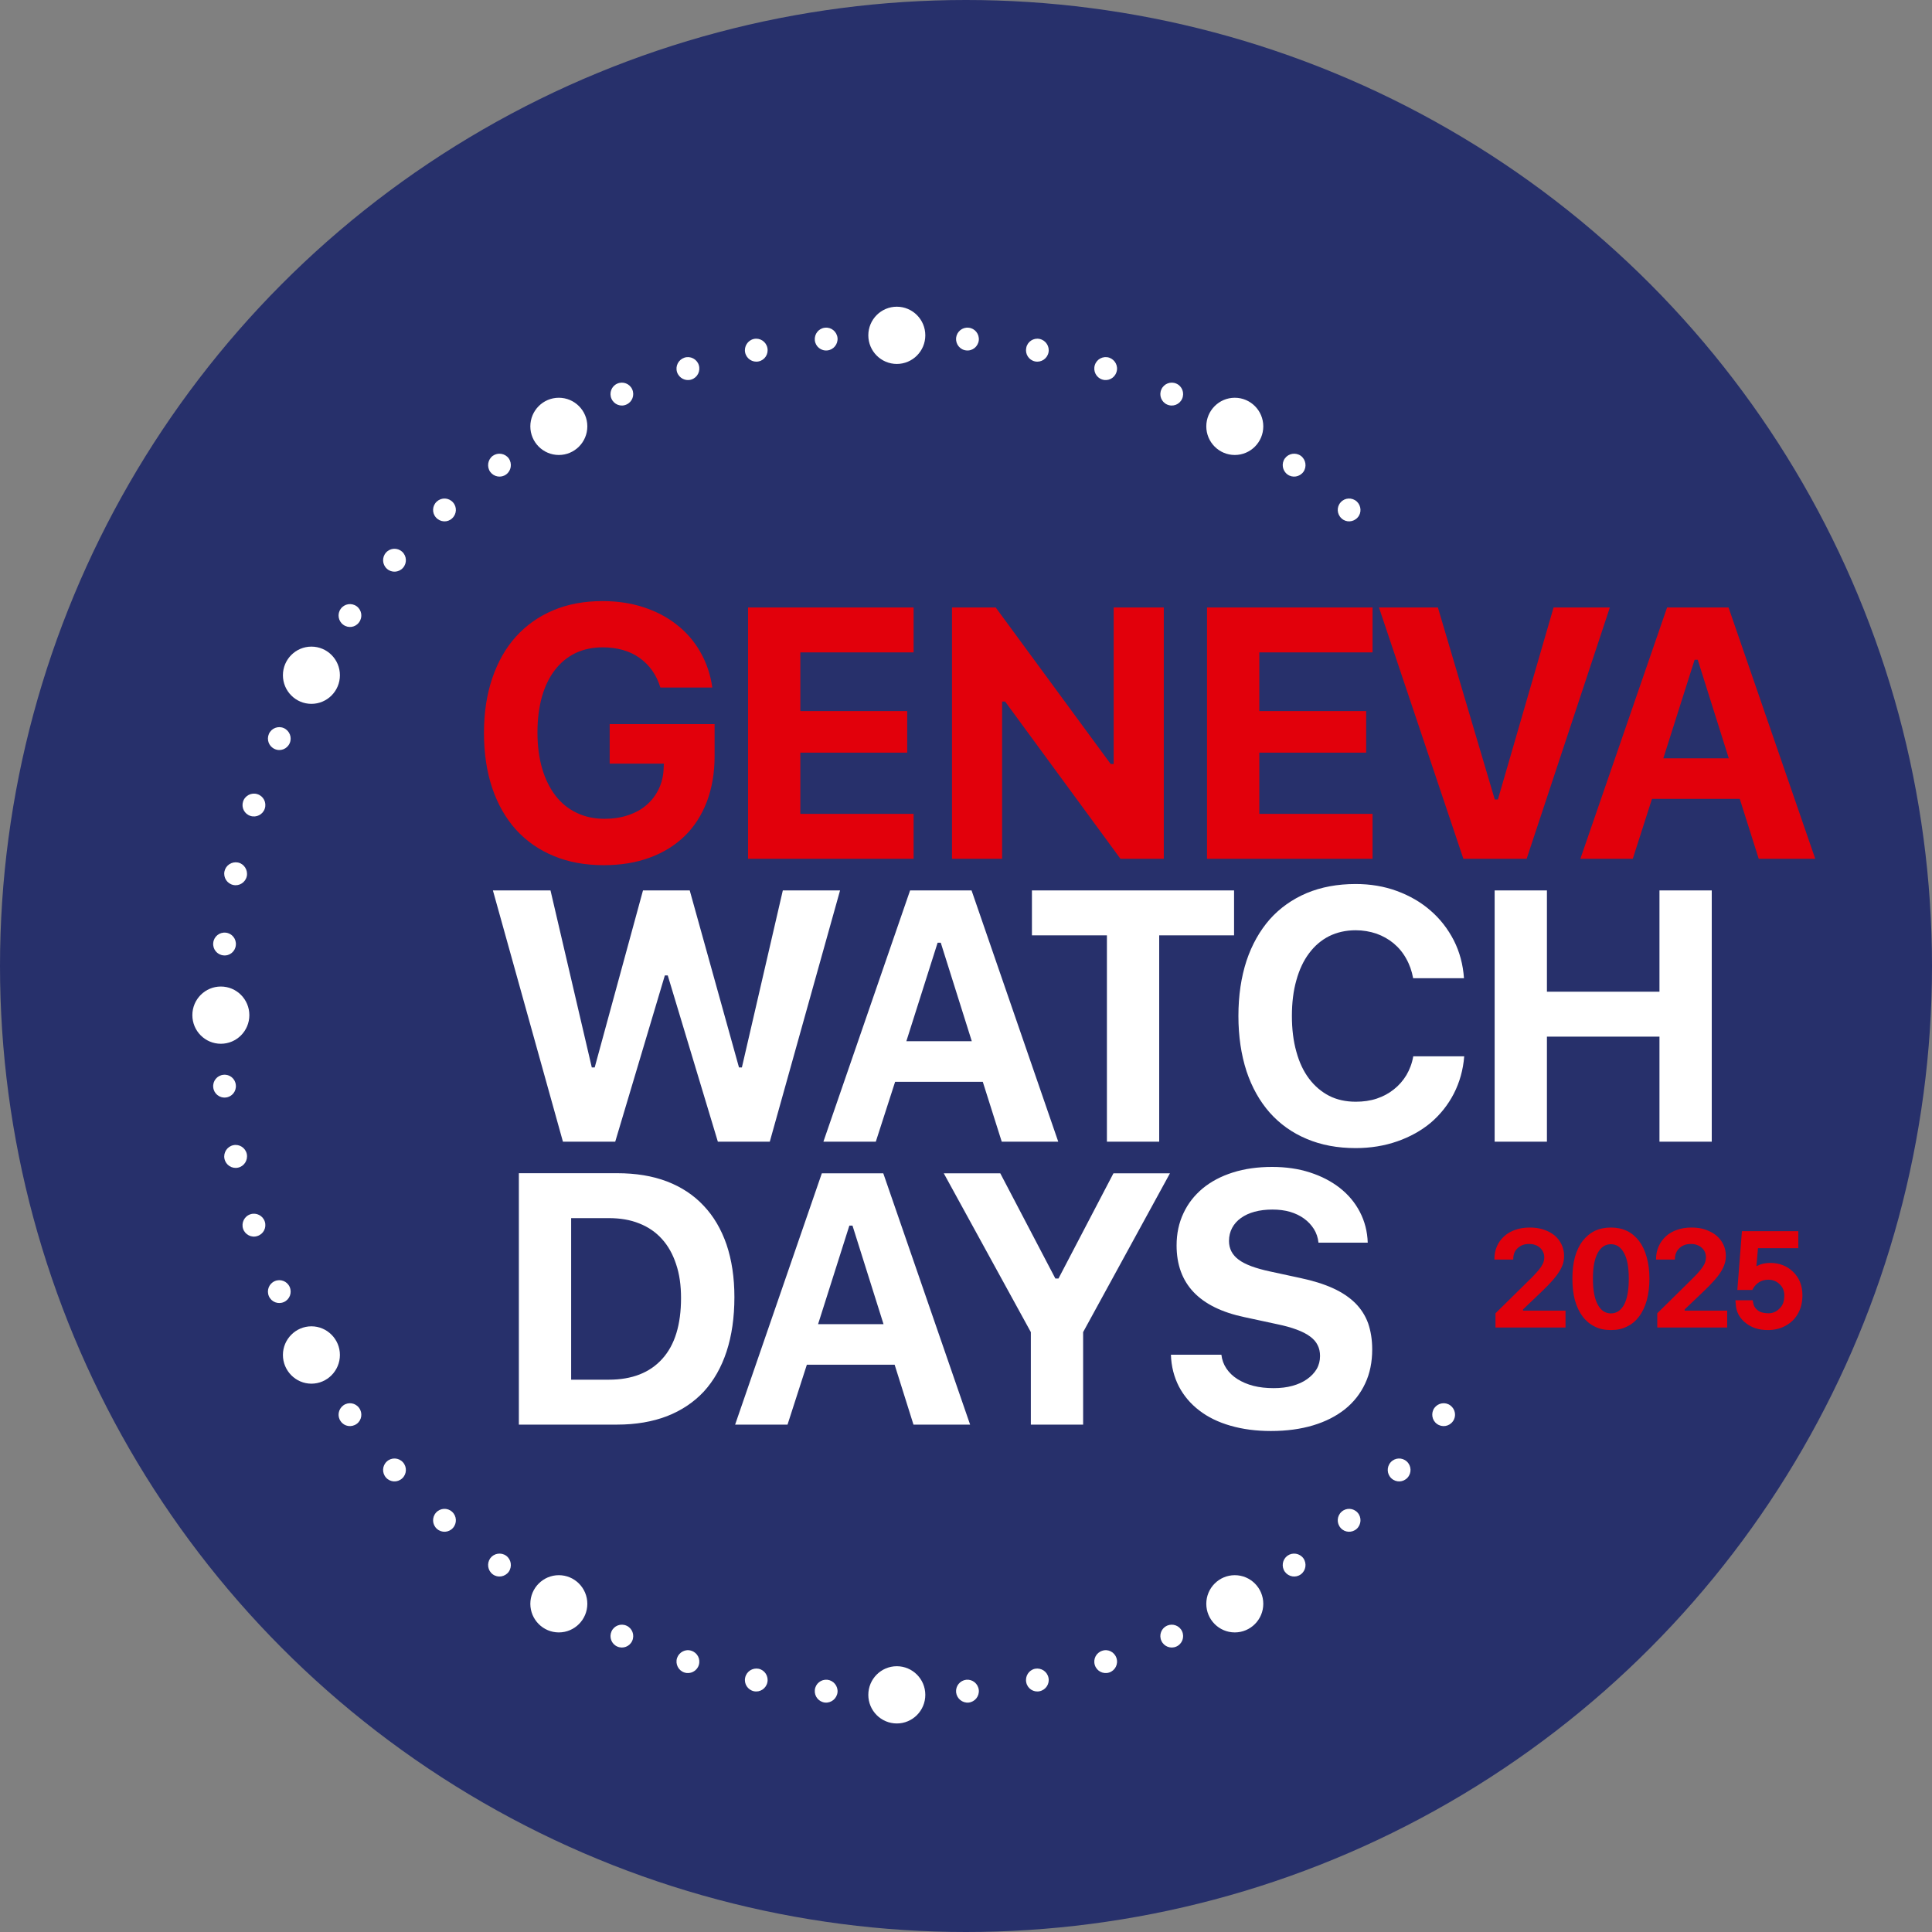 <svg xmlns="http://www.w3.org/2000/svg" width="160" height="160" viewBox="0 0 160 160" fill="none"><rect x="0" y="0" width="160" height="160" fill="#808080" stroke="none"/><circle cx="80" cy="80" r="80" fill="#27306B"></circle><path fill-rule="evenodd" clip-rule="evenodd" d="M137.75 62.8L140.34 54.64H140.6L143.17 62.8H137.75ZM143.15 50.31H138.06L130.88 71.12H135.22L136.81 66.16H144.08L145.65 71.12H150.33L143.15 50.31ZM128.66 50.31L124.05 66.21H123.79L119.08 50.31H114.2L121.19 71.12H126.43L133.32 50.31H128.66ZM99.96 71.12H113.67V67.4H104.29V62.33H113.14V58.89H104.29V54.03H113.67V50.31H99.96V71.12ZM92.23 63.27H91.98L82.46 50.31H78.84V71.12H82.99V58.1H83.24L92.79 71.12H96.38V50.31H92.23V63.27ZM61.95 71.12H75.66V67.4H66.28V62.33H75.13V58.89H66.28V54.03H75.66V50.31H61.95V71.12ZM50.49 63.24H54.98L54.96 63.62C54.94 64.24 54.81 64.81 54.56 65.33C54.31 65.85 53.98 66.29 53.55 66.66C53.13 67.03 52.62 67.31 52.02 67.51C51.43 67.71 50.78 67.81 50.07 67.81C49.22 67.81 48.45 67.65 47.77 67.32C47.08 67 46.49 66.52 46.01 65.9C45.53 65.28 45.16 64.53 44.9 63.65C44.64 62.76 44.51 61.76 44.51 60.65C44.51 59.55 44.64 58.57 44.88 57.7C45.13 56.83 45.49 56.09 45.95 55.49C46.42 54.88 46.98 54.42 47.65 54.09C48.32 53.77 49.07 53.61 49.9 53.61C51.12 53.61 52.14 53.9 52.96 54.48C53.79 55.07 54.37 55.89 54.69 56.94H58.99C58.84 55.87 58.51 54.89 58 54C57.5 53.12 56.85 52.36 56.05 51.74C55.26 51.11 54.34 50.63 53.3 50.29C52.26 49.95 51.13 49.78 49.9 49.78C48.39 49.78 47.03 50.03 45.82 50.54C44.61 51.05 43.58 51.78 42.73 52.72C41.88 53.66 41.23 54.81 40.77 56.16C40.31 57.51 40.08 59.02 40.08 60.69C40.08 62.39 40.31 63.92 40.77 65.28C41.23 66.63 41.89 67.78 42.74 68.72C43.6 69.66 44.64 70.39 45.86 70.89C47.08 71.4 48.46 71.65 50 71.65C51.42 71.65 52.69 71.44 53.82 71.02C54.96 70.6 55.92 70 56.71 69.23C57.51 68.45 58.11 67.5 58.54 66.39C58.96 65.27 59.18 64.02 59.18 62.62V59.97H50.49V63.24Z" fill="#E2000B"></path><path fill-rule="evenodd" clip-rule="evenodd" d="M137.43 73.74V82.13H128.11V73.74H123.78V94.55H128.11V85.85H137.43V94.55H141.76V73.74H137.43ZM116.47 89.04C116.19 89.5 115.85 89.89 115.43 90.22C115.02 90.55 114.55 90.8 114.02 90.98C113.48 91.16 112.9 91.24 112.28 91.24C111.46 91.24 110.72 91.08 110.07 90.75C109.42 90.41 108.87 89.94 108.41 89.33C107.95 88.72 107.6 87.98 107.36 87.1C107.11 86.22 106.99 85.23 106.99 84.14C106.99 83.04 107.11 82.05 107.36 81.18C107.6 80.31 107.95 79.56 108.41 78.95C108.87 78.33 109.42 77.86 110.07 77.53C110.72 77.21 111.45 77.04 112.27 77.04C112.88 77.04 113.45 77.14 113.99 77.32C114.52 77.51 115 77.78 115.41 78.12C115.83 78.47 116.18 78.89 116.45 79.38C116.73 79.87 116.92 80.41 117.03 81.01H121.24C121.16 79.87 120.88 78.83 120.4 77.88C119.91 76.93 119.27 76.1 118.47 75.41C117.68 74.72 116.75 74.18 115.69 73.79C114.63 73.4 113.49 73.21 112.27 73.21C110.77 73.21 109.42 73.46 108.22 73.96C107.02 74.47 106 75.19 105.16 76.13C104.33 77.08 103.68 78.22 103.23 79.57C102.79 80.92 102.56 82.44 102.56 84.14C102.56 85.83 102.79 87.35 103.23 88.71C103.68 90.06 104.33 91.21 105.16 92.15C106 93.09 107.02 93.82 108.22 94.32C109.42 94.83 110.77 95.08 112.27 95.08C113.51 95.08 114.66 94.89 115.72 94.52C116.78 94.15 117.71 93.63 118.5 92.97C119.28 92.3 119.92 91.5 120.4 90.57C120.88 89.63 121.17 88.61 121.26 87.48H117.04C116.94 88.06 116.74 88.58 116.47 89.04ZM91.67 94.55H96V77.46H102.2V73.74H85.46V77.46H91.67V94.55ZM77.65 78.07H77.91L80.48 86.23H75.06L77.65 78.07ZM72.53 94.55L74.13 89.59H81.39L82.96 94.55H87.64L80.46 73.74H75.37L68.19 94.55H72.53ZM50.95 94.55L55.06 80.78H55.3L59.45 94.55H63.75L69.57 73.74H64.83L61.44 88.4H61.2L57.12 73.74H53.25L49.25 88.4H49.01L45.59 73.74H40.82L46.62 94.55H50.95ZM112.23 107.91C111.74 107.43 111.13 107.02 110.38 106.68C109.63 106.34 108.73 106.06 107.69 105.84L105.19 105.3C103.98 105.04 103.11 104.72 102.58 104.32C102.05 103.93 101.78 103.41 101.78 102.77C101.78 102.37 101.87 102.01 102.04 101.69C102.21 101.37 102.46 101.09 102.77 100.87C103.09 100.64 103.46 100.47 103.9 100.35C104.34 100.23 104.84 100.17 105.38 100.17C105.91 100.17 106.39 100.23 106.84 100.36C107.28 100.49 107.67 100.68 108 100.92C108.33 101.16 108.6 101.45 108.81 101.78C109.02 102.12 109.15 102.5 109.19 102.91H113.27C113.24 101.99 113.02 101.14 112.62 100.37C112.22 99.6 111.67 98.94 110.97 98.39C110.27 97.84 109.45 97.41 108.49 97.1C107.54 96.79 106.49 96.64 105.35 96.64C104.16 96.64 103.07 96.79 102.1 97.1C101.12 97.41 100.29 97.85 99.6 98.42C98.92 98.99 98.38 99.67 98.01 100.47C97.63 101.27 97.44 102.16 97.44 103.14C97.44 106.31 99.31 108.29 103.06 109.08L105.75 109.66C106.38 109.79 106.93 109.94 107.38 110.11C107.84 110.28 108.21 110.47 108.49 110.68C108.78 110.89 108.99 111.13 109.12 111.4C109.26 111.67 109.32 111.97 109.32 112.3C109.32 112.69 109.23 113.05 109.04 113.38C108.85 113.7 108.58 113.98 108.24 114.22C107.9 114.46 107.5 114.64 107.03 114.77C106.56 114.9 106.05 114.96 105.48 114.96C104.87 114.96 104.31 114.9 103.8 114.77C103.3 114.64 102.86 114.45 102.48 114.21C102.1 113.97 101.8 113.68 101.57 113.34C101.34 113 101.2 112.62 101.15 112.19H96.97C97 113.16 97.23 114.04 97.63 114.82C98.04 115.6 98.6 116.26 99.32 116.81C100.03 117.36 100.89 117.78 101.9 118.07C102.9 118.36 104.02 118.51 105.25 118.51C106.55 118.51 107.72 118.35 108.75 118.04C109.78 117.73 110.66 117.28 111.39 116.7C112.11 116.12 112.67 115.41 113.06 114.57C113.45 113.74 113.64 112.8 113.64 111.75C113.64 110.94 113.52 110.22 113.3 109.58C113.07 108.95 112.71 108.39 112.23 107.91ZM87.66 105.88H87.4L82.84 97.17H78.16L85.37 110.32V117.98H89.7V110.32L96.89 97.17H92.21L87.66 105.88ZM67.75 109.66L70.34 101.5H70.6L73.17 109.66H67.75ZM68.06 97.17L60.88 117.98H65.22L66.82 113.02H74.09L75.65 117.98H80.34L73.15 97.17H68.06ZM54.85 112.53C53.82 113.68 52.34 114.26 50.42 114.26H47.3V100.88H50.42C51.36 100.88 52.2 101.02 52.94 101.32C53.68 101.61 54.31 102.04 54.82 102.61C55.33 103.17 55.72 103.87 55.99 104.69C56.27 105.51 56.4 106.45 56.4 107.49C56.4 109.7 55.89 111.38 54.85 112.53ZM58.27 99.85C57.45 98.97 56.43 98.3 55.23 97.84C54.02 97.38 52.65 97.16 51.11 97.16H42.97V117.98H51.11C52.66 117.98 54.04 117.74 55.24 117.28C56.44 116.81 57.46 116.13 58.29 115.24C59.11 114.34 59.74 113.24 60.17 111.93C60.6 110.62 60.82 109.11 60.82 107.42C60.82 105.8 60.6 104.35 60.17 103.07C59.73 101.8 59.1 100.72 58.27 99.85Z" fill="white"></path><path fill-rule="evenodd" clip-rule="evenodd" d="M25.79 109.84C24.49 109.84 23.43 110.91 23.43 112.21C23.43 113.52 24.49 114.59 25.79 114.59C27.09 114.59 28.15 113.52 28.15 112.21C28.15 110.91 27.09 109.84 25.79 109.84ZM46.28 130.45C44.98 130.45 43.92 131.51 43.92 132.82C43.92 134.13 44.98 135.19 46.28 135.19C47.58 135.19 48.64 134.13 48.64 132.82C48.64 131.51 47.58 130.45 46.28 130.45ZM102.26 130.45C100.96 130.45 99.9 131.51 99.9 132.82C99.9 134.13 100.96 135.19 102.26 135.19C103.56 135.19 104.62 134.13 104.62 132.82C104.62 131.51 103.56 130.45 102.26 130.45ZM74.27 137.99C72.97 137.99 71.91 139.05 71.91 140.36C71.91 141.67 72.97 142.73 74.27 142.73C75.57 142.73 76.63 141.67 76.63 140.36C76.63 139.05 75.57 137.99 74.27 137.99ZM102.26 32.94C100.96 32.94 99.9 34 99.9 35.31C99.9 36.62 100.96 37.68 102.26 37.68C103.56 37.68 104.62 36.62 104.62 35.31C104.62 34 103.56 32.94 102.26 32.94ZM46.28 32.94C44.98 32.94 43.92 34 43.92 35.31C43.92 36.62 44.98 37.68 46.28 37.68C47.58 37.68 48.64 36.62 48.64 35.31C48.64 34 47.58 32.94 46.28 32.94ZM25.79 58.29C27.09 58.29 28.15 57.23 28.15 55.92C28.15 54.61 27.09 53.55 25.79 53.55C24.49 53.55 23.43 54.61 23.43 55.92C23.43 57.23 24.49 58.29 25.79 58.29ZM20.65 84.07C20.65 82.76 19.59 81.7 18.29 81.7C16.99 81.7 15.93 82.76 15.93 84.07C15.93 85.38 16.99 86.44 18.29 86.44C19.59 86.44 20.65 85.38 20.65 84.07ZM80.22 27.14C79.7 27.08 79.24 27.46 79.18 27.98C79.13 28.5 79.5 28.97 80.02 29.02C80.54 29.08 81 28.7 81.06 28.18C81.11 27.66 80.74 27.19 80.22 27.14ZM86.1 28.07C85.59 27.96 85.09 28.29 84.99 28.8C84.88 29.32 85.2 29.82 85.71 29.93C86.22 30.04 86.72 29.71 86.83 29.2C86.94 28.69 86.61 28.18 86.1 28.07ZM91.86 29.62C91.36 29.46 90.83 29.73 90.67 30.23C90.51 30.73 90.78 31.27 91.28 31.43C91.77 31.59 92.3 31.32 92.46 30.82C92.63 30.32 92.35 29.79 91.86 29.62ZM97.42 31.77C96.95 31.56 96.39 31.77 96.18 32.25C95.96 32.73 96.18 33.29 96.65 33.5C97.13 33.72 97.69 33.5 97.9 33.02C98.11 32.54 97.9 31.98 97.42 31.77ZM107.73 37.75C107.31 37.45 106.72 37.54 106.41 37.96C106.1 38.39 106.2 38.98 106.62 39.29C107.04 39.6 107.63 39.5 107.94 39.08C108.24 38.66 108.15 38.06 107.73 37.75ZM111.03 41.6C110.68 41.98 110.71 42.58 111.1 42.93C111.48 43.29 112.08 43.25 112.43 42.86C112.78 42.48 112.74 41.88 112.36 41.53C111.97 41.18 111.37 41.21 111.03 41.6ZM120.11 116.39C119.69 116.08 119.1 116.18 118.79 116.6C118.49 117.02 118.58 117.62 119 117.92C119.42 118.23 120.01 118.14 120.32 117.71C120.63 117.29 120.53 116.7 120.11 116.39ZM115.17 121.1C114.82 121.49 114.85 122.09 115.24 122.44C115.63 122.79 116.22 122.76 116.57 122.37C116.92 121.98 116.89 121.38 116.5 121.03C116.11 120.68 115.52 120.71 115.17 121.1ZM111.1 125.2C110.71 125.55 110.68 126.15 111.03 126.54C111.37 126.93 111.97 126.96 112.36 126.61C112.74 126.26 112.78 125.66 112.43 125.27C112.08 124.88 111.48 124.85 111.1 125.2ZM106.62 128.84C106.2 129.15 106.1 129.74 106.41 130.17C106.72 130.59 107.31 130.69 107.73 130.38C108.15 130.07 108.24 129.48 107.94 129.05C107.63 128.63 107.04 128.54 106.62 128.84ZM96.65 134.63C96.18 134.84 95.96 135.4 96.18 135.88C96.39 136.36 96.95 136.57 97.42 136.36C97.9 136.15 98.11 135.59 97.9 135.11C97.69 134.63 97.13 134.42 96.65 134.63ZM91.28 136.71C90.78 136.87 90.51 137.4 90.67 137.9C90.83 138.4 91.36 138.67 91.86 138.51C92.35 138.35 92.63 137.81 92.46 137.31C92.3 136.82 91.77 136.54 91.28 136.71ZM85.71 138.2C85.2 138.31 84.88 138.82 84.99 139.33C85.09 139.84 85.59 140.17 86.1 140.06C86.61 139.95 86.94 139.45 86.83 138.94C86.72 138.42 86.22 138.1 85.71 138.2ZM80.02 139.11C79.5 139.17 79.13 139.63 79.18 140.15C79.24 140.67 79.7 141.05 80.22 141C80.74 140.94 81.11 140.48 81.06 139.96C81 139.43 80.54 139.06 80.02 139.11ZM68.52 139.11C68 139.06 67.53 139.43 67.48 139.96C67.43 140.48 67.8 140.94 68.32 141C68.84 141.05 69.3 140.67 69.36 140.15C69.41 139.63 69.03 139.17 68.52 139.11ZM62.83 138.2C62.32 138.1 61.82 138.42 61.71 138.94C61.6 139.45 61.93 139.95 62.43 140.06C62.94 140.17 63.44 139.84 63.55 139.33C63.66 138.82 63.34 138.31 62.83 138.2ZM57.26 136.71C56.77 136.54 56.24 136.82 56.07 137.31C55.91 137.81 56.18 138.35 56.68 138.51C57.17 138.67 57.71 138.4 57.87 137.9C58.03 137.4 57.76 136.87 57.26 136.71ZM51.88 134.63C51.41 134.42 50.85 134.63 50.64 135.11C50.43 135.59 50.64 136.15 51.12 136.36C51.59 136.57 52.15 136.36 52.36 135.88C52.57 135.4 52.36 134.84 51.88 134.63ZM41.92 128.84C41.5 128.54 40.91 128.63 40.6 129.05C40.3 129.48 40.39 130.07 40.81 130.38C41.23 130.69 41.82 130.59 42.13 130.17C42.43 129.74 42.34 129.15 41.92 128.84ZM36.11 125.27C35.76 125.66 35.79 126.26 36.18 126.61C36.57 126.96 37.16 126.93 37.51 126.54C37.86 126.15 37.83 125.55 37.44 125.2C37.06 124.85 36.46 124.88 36.11 125.27ZM32.04 121.03C31.65 121.38 31.62 121.98 31.97 122.37C32.32 122.76 32.91 122.79 33.3 122.44C33.69 122.09 33.72 121.49 33.37 121.1C33.02 120.71 32.42 120.68 32.04 121.03ZM28.43 116.39C28.01 116.7 27.91 117.29 28.22 117.71C28.52 118.14 29.11 118.23 29.54 117.92C29.96 117.62 30.05 117.02 29.74 116.6C29.44 116.18 28.85 116.08 28.43 116.39ZM23.99 106.58C23.78 106.1 23.22 105.89 22.75 106.1C22.27 106.31 22.06 106.87 22.27 107.35C22.48 107.83 23.04 108.04 23.51 107.83C23.99 107.62 24.2 107.06 23.99 106.58ZM20.74 100.56C20.24 100.72 19.97 101.26 20.13 101.76C20.29 102.25 20.83 102.53 21.32 102.36C21.82 102.2 22.09 101.67 21.93 101.17C21.77 100.67 21.23 100.4 20.74 100.56ZM20.44 95.57C20.33 95.06 19.83 94.73 19.32 94.84C18.81 94.95 18.48 95.46 18.59 95.97C18.7 96.48 19.2 96.81 19.71 96.7C20.22 96.59 20.54 96.09 20.44 95.57ZM19.53 89.85C19.48 89.33 19.02 88.95 18.5 89.01C17.98 89.06 17.6 89.53 17.66 90.05C17.71 90.57 18.18 90.95 18.7 90.89C19.21 90.84 19.59 90.37 19.53 89.85ZM18.5 79.12C19.02 79.18 19.48 78.8 19.53 78.28C19.59 77.76 19.21 77.29 18.7 77.24C18.18 77.18 17.71 77.56 17.66 78.08C17.6 78.6 17.98 79.07 18.5 79.12ZM19.32 73.29C19.83 73.4 20.33 73.07 20.44 72.56C20.54 72.05 20.22 71.54 19.71 71.43C19.2 71.33 18.7 71.65 18.59 72.16C18.48 72.68 18.81 73.18 19.32 73.29ZM21.32 65.77C20.83 65.61 20.29 65.88 20.13 66.38C19.97 66.88 20.24 67.41 20.74 67.57C21.23 67.73 21.77 67.46 21.93 66.96C22.09 66.46 21.82 65.93 21.32 65.77ZM22.75 62.03C23.22 62.25 23.78 62.03 23.99 61.55C24.2 61.08 23.99 60.52 23.51 60.3C23.04 60.09 22.48 60.3 22.27 60.78C22.06 61.26 22.27 61.82 22.75 62.03ZM29.54 50.21C29.11 49.9 28.52 50 28.22 50.42C27.91 50.84 28.01 51.44 28.43 51.74C28.85 52.05 29.44 51.96 29.74 51.53C30.05 51.11 29.96 50.52 29.54 50.21ZM31.97 45.76C31.62 46.15 31.65 46.75 32.04 47.1C32.42 47.45 33.02 47.42 33.37 47.03C33.72 46.64 33.69 46.04 33.3 45.69C32.91 45.34 32.32 45.37 31.97 45.76ZM36.18 41.53C35.79 41.88 35.76 42.48 36.11 42.86C36.46 43.25 37.06 43.29 37.44 42.93C37.83 42.58 37.86 41.98 37.51 41.6C37.16 41.21 36.57 41.18 36.18 41.53ZM40.81 37.75C40.39 38.06 40.3 38.66 40.6 39.08C40.91 39.5 41.5 39.6 41.92 39.29C42.34 38.98 42.43 38.39 42.13 37.96C41.82 37.54 41.23 37.45 40.81 37.75ZM51.12 31.77C50.64 31.98 50.43 32.54 50.64 33.02C50.85 33.5 51.41 33.72 51.88 33.5C52.36 33.29 52.57 32.73 52.36 32.25C52.15 31.77 51.59 31.56 51.12 31.77ZM56.68 29.62C56.18 29.79 55.91 30.32 56.07 30.82C56.24 31.32 56.77 31.59 57.26 31.43C57.76 31.27 58.03 30.73 57.87 30.23C57.71 29.73 57.17 29.46 56.68 29.62ZM62.43 28.07C61.93 28.18 61.6 28.69 61.71 29.2C61.82 29.71 62.32 30.04 62.83 29.93C63.34 29.82 63.66 29.32 63.55 28.8C63.44 28.29 62.94 27.96 62.43 28.07ZM68.32 27.14C67.8 27.19 67.43 27.66 67.48 28.18C67.53 28.7 68 29.08 68.52 29.02C69.03 28.97 69.41 28.5 69.36 27.98C69.3 27.46 68.84 27.08 68.32 27.14ZM74.27 25.4C72.97 25.4 71.91 26.46 71.91 27.77C71.91 29.08 72.97 30.14 74.27 30.14C75.57 30.14 76.63 29.08 76.63 27.77C76.63 26.46 75.57 25.4 74.27 25.4Z" fill="white"></path><path fill-rule="evenodd" clip-rule="evenodd" d="M134.499 108.05C134.229 108.53 133.869 108.77 133.409 108.77C132.949 108.77 132.579 108.53 132.319 108.04C132.049 107.55 131.919 106.83 131.919 105.89C131.919 105.42 131.949 105.01 132.019 104.65C132.089 104.3 132.189 104 132.319 103.76C132.449 103.52 132.609 103.34 132.789 103.22C132.969 103.1 133.179 103.04 133.409 103.04C133.869 103.04 134.229 103.28 134.489 103.76C134.759 104.24 134.889 104.95 134.889 105.89C134.889 106.84 134.759 107.56 134.499 108.05ZM135.739 102.77C135.459 102.41 135.129 102.13 134.739 101.94C134.339 101.75 133.899 101.66 133.409 101.66C132.909 101.66 132.469 101.75 132.069 101.94C131.679 102.13 131.349 102.41 131.069 102.77C130.789 103.13 130.579 103.58 130.429 104.1C130.289 104.63 130.219 105.22 130.219 105.89C130.219 106.56 130.289 107.16 130.429 107.69C130.579 108.21 130.789 108.66 131.069 109.03C131.339 109.39 131.679 109.67 132.069 109.86C132.459 110.06 132.909 110.15 133.409 110.15C133.899 110.15 134.349 110.06 134.739 109.86C135.139 109.67 135.469 109.39 135.739 109.03C136.019 108.66 136.229 108.21 136.379 107.69C136.519 107.16 136.599 106.56 136.599 105.9C136.599 105.22 136.519 104.63 136.369 104.1C136.229 103.58 136.009 103.13 135.739 102.77Z" fill="#E2000B"></path><path d="M126.13 108.44L127.67 106.97C128.01 106.64 128.31 106.34 128.55 106.07C128.78 105.81 128.97 105.56 129.12 105.32C129.27 105.09 129.37 104.87 129.44 104.66C129.5 104.45 129.53 104.23 129.53 104.01C129.53 103.67 129.46 103.35 129.32 103.06C129.18 102.77 128.99 102.52 128.74 102.31C128.49 102.11 128.19 101.95 127.84 101.83C127.49 101.71 127.1 101.66 126.69 101.66C126.25 101.66 125.85 101.72 125.49 101.85C125.13 101.97 124.83 102.15 124.57 102.38C124.31 102.62 124.11 102.89 123.97 103.21C123.83 103.53 123.76 103.89 123.76 104.28V104.31H125.32V104.28C125.32 104.09 125.35 103.92 125.41 103.76C125.47 103.61 125.56 103.48 125.68 103.37C125.8 103.26 125.94 103.17 126.09 103.11C126.25 103.05 126.43 103.02 126.63 103.02C126.81 103.02 126.98 103.04 127.13 103.1C127.29 103.15 127.42 103.23 127.53 103.33C127.64 103.43 127.73 103.54 127.79 103.68C127.86 103.82 127.89 103.97 127.89 104.13C127.89 104.26 127.87 104.39 127.83 104.51C127.79 104.64 127.71 104.78 127.61 104.94C127.5 105.09 127.36 105.27 127.17 105.47C126.99 105.67 126.76 105.9 126.47 106.18L123.85 108.76V109.94H129.65V108.54H126.13V108.44Z" fill="#E2000B"></path><path d="M139.518 108.44L141.058 106.97C141.408 106.64 141.698 106.34 141.938 106.07C142.178 105.81 142.368 105.56 142.518 105.32C142.658 105.09 142.768 104.87 142.828 104.66C142.898 104.45 142.928 104.23 142.928 104.01C142.928 103.67 142.858 103.35 142.718 103.06C142.578 102.77 142.378 102.52 142.128 102.31C141.878 102.11 141.578 101.95 141.228 101.83C140.888 101.71 140.498 101.66 140.078 101.66C139.648 101.66 139.248 101.72 138.888 101.85C138.528 101.97 138.218 102.15 137.968 102.38C137.708 102.62 137.508 102.89 137.368 103.21C137.218 103.53 137.148 103.89 137.148 104.28V104.31H138.708V104.28C138.708 104.09 138.738 103.92 138.808 103.76C138.868 103.61 138.958 103.48 139.078 103.37C139.188 103.26 139.328 103.17 139.488 103.11C139.648 103.05 139.828 103.02 140.028 103.02C140.208 103.02 140.378 103.04 140.528 103.1C140.678 103.15 140.818 103.23 140.928 103.33C141.038 103.43 141.128 103.54 141.188 103.68C141.248 103.82 141.278 103.97 141.278 104.13C141.278 104.26 141.258 104.39 141.218 104.51C141.178 104.64 141.108 104.78 140.998 104.94C140.898 105.09 140.748 105.27 140.568 105.47C140.388 105.67 140.148 105.9 139.868 106.18L137.248 108.76V109.94H143.038V108.54H139.518V108.44Z" fill="#E2000B"></path><path d="M148.499 105.33C147.999 104.84 147.359 104.59 146.609 104.59C146.199 104.59 145.829 104.67 145.529 104.83L145.459 104.86L145.589 103.37H148.929V101.96H144.259L143.879 106.83H145.119L145.209 106.67C145.309 106.49 145.479 106.32 145.689 106.18C145.899 106.05 146.139 105.98 146.449 105.98C146.809 105.98 147.119 106.1 147.379 106.35C147.639 106.59 147.769 106.9 147.769 107.3C147.769 107.77 147.639 108.12 147.369 108.37C147.109 108.63 146.809 108.76 146.469 108.76C146.259 108.76 146.059 108.73 145.879 108.68C145.719 108.63 145.579 108.54 145.439 108.4C145.319 108.28 145.239 108.13 145.199 107.94L145.149 107.68H143.719L143.749 108.03C143.789 108.66 144.069 109.17 144.579 109.57C145.069 109.96 145.679 110.15 146.409 110.15C146.949 110.15 147.449 110.03 147.879 109.79C148.319 109.55 148.669 109.21 148.909 108.77C149.149 108.34 149.269 107.83 149.269 107.28C149.269 106.47 149.009 105.82 148.499 105.33Z" fill="#E2000B"></path></svg>